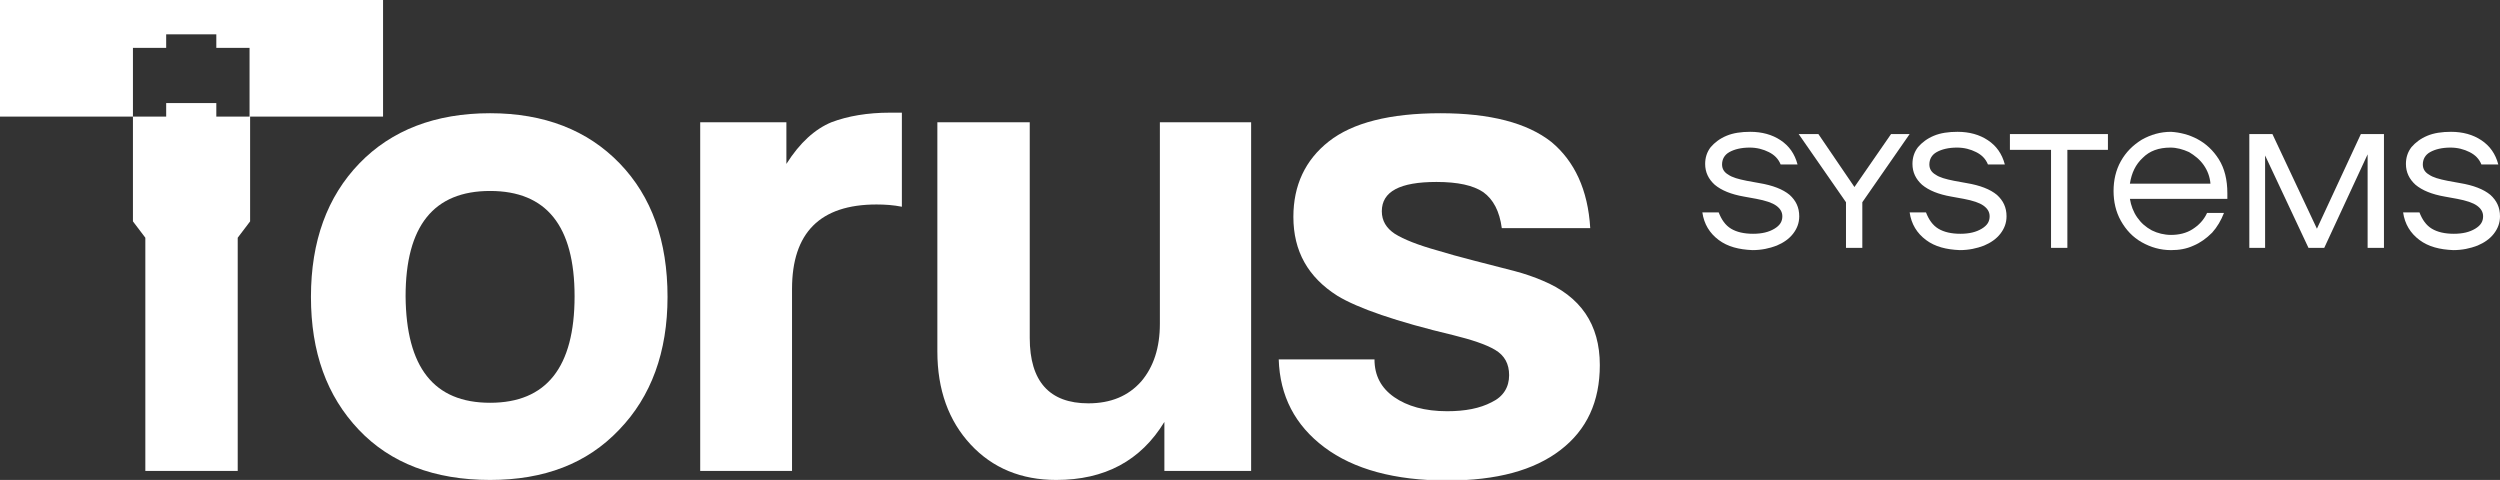 <?xml version="1.0" encoding="UTF-8"?> <svg xmlns="http://www.w3.org/2000/svg" xmlns:xlink="http://www.w3.org/1999/xlink" version="1.1" id="Слой_1" x="0px" y="0px" viewBox="0 0 443.8 85.2" style="enable-background:new 0 0 443.8 85.2;" xml:space="preserve"><rect x="0" y="0" width="443.8" height="85.2" fill="#333333" stroke="none"/> <style type="text/css"> .st0{fill:#FFFFFF;} </style> <g> <path class="st0" d="M305.1,42.6c-1.6-1.2-2.6-2.8-2.9-4.9h2.9c0.5,1.3,1.2,2.3,2.2,2.9c1,0.6,2.3,0.9,3.9,0.9 c1.6,0,2.8-0.3,3.8-0.9s1.4-1.3,1.4-2.2c0-0.8-0.4-1.4-1.1-1.9c-0.7-0.5-1.9-0.9-3.5-1.2l-2.2-0.4c-2.3-0.4-4-1.1-5.2-2.1 c-1.1-1-1.7-2.2-1.7-3.7c0-1.1,0.3-2.1,1-3c0.7-0.8,1.6-1.5,2.8-2c1.2-0.5,2.6-0.7,4.2-0.7c2.1,0,3.9,0.5,5.4,1.5 c1.5,1,2.5,2.4,3,4.3h-3c-0.4-1-1.1-1.7-2.1-2.2c-1-0.5-2.1-0.8-3.4-0.8c-1.5,0-2.7,0.3-3.6,0.8c-0.9,0.5-1.3,1.3-1.3,2.2 c0,0.8,0.4,1.4,1.1,1.8c0.7,0.5,1.8,0.8,3.3,1.1l2.2,0.4c2.4,0.4,4.2,1.1,5.4,2.1c1.1,1,1.7,2.2,1.7,3.8c0,1.2-0.4,2.2-1.1,3.1 c-0.7,0.9-1.7,1.6-2.9,2.1c-1.3,0.5-2.7,0.8-4.3,0.8C308.7,44.3,306.7,43.8,305.1,42.6"></path> <polygon class="st0" points="335.7,23.8 339,23.8 330.6,35.9 330.6,44 327.7,44 327.7,35.9 319.3,23.8 322.8,23.8 329.2,33.2 "></polygon> <path class="st0" d="M341.9,42.6c-1.6-1.2-2.6-2.8-2.9-4.9h2.9c0.5,1.3,1.2,2.3,2.2,2.9c1,0.6,2.3,0.9,3.9,0.9 c1.6,0,2.8-0.3,3.8-0.9s1.4-1.3,1.4-2.2c0-0.8-0.4-1.4-1.1-1.9c-0.7-0.5-1.9-0.9-3.5-1.2l-2.2-0.4c-2.3-0.4-4-1.1-5.2-2.1 c-1.1-1-1.7-2.2-1.7-3.7c0-1.1,0.3-2.1,1-3c0.7-0.8,1.6-1.5,2.8-2c1.2-0.5,2.6-0.7,4.2-0.7c2.1,0,3.9,0.5,5.4,1.5 c1.5,1,2.5,2.4,3,4.3h-3c-0.4-1-1.1-1.7-2.1-2.2c-1-0.5-2.1-0.8-3.4-0.8c-1.5,0-2.7,0.3-3.6,0.8c-0.9,0.5-1.3,1.3-1.3,2.2 c0,0.8,0.4,1.4,1.1,1.8c0.7,0.5,1.8,0.8,3.3,1.1l2.2,0.4c2.4,0.4,4.2,1.1,5.4,2.1c1.1,1,1.7,2.2,1.7,3.8c0,1.2-0.4,2.2-1.1,3.1 c-0.7,0.9-1.7,1.6-2.9,2.1c-1.3,0.5-2.7,0.8-4.3,0.8C345.5,44.3,343.5,43.8,341.9,42.6"></path> <polygon class="st0" points="374.2,23.8 374.2,26.6 367,26.6 367,44 364.1,44 364.1,26.6 356.8,26.6 356.8,23.8 "></polygon> <path class="st0" d="M380.4,28c-1.3,1.2-2,2.7-2.3,4.6h14.3c-0.1-1.2-0.5-2.3-1.2-3.3c-0.7-1-1.6-1.7-2.6-2.3 c-1.1-0.5-2.2-0.8-3.3-0.8C383.2,26.2,381.6,26.8,380.4,28 M390.1,24.7c1.5,0.8,2.8,2,3.8,3.6c1,1.6,1.5,3.6,1.5,6c0,0.4,0,0.7,0,1 h-17.3c0.2,1.2,0.6,2.3,1.3,3.3c0.7,1,1.5,1.7,2.6,2.3c1,0.5,2.2,0.8,3.4,0.8c1.4,0,2.7-0.3,3.8-1c1.1-0.7,2-1.6,2.6-2.9h3 c-0.5,1.3-1.2,2.5-2.1,3.5c-1,1-2.1,1.8-3.3,2.3c-1.3,0.6-2.6,0.8-4,0.8c-1.9,0-3.6-0.5-5.2-1.4c-1.6-0.9-2.8-2.2-3.7-3.8 c-0.9-1.6-1.3-3.4-1.3-5.3c0-1.9,0.4-3.7,1.3-5.3c0.9-1.6,2.1-2.8,3.7-3.8c1.6-0.9,3.3-1.4,5.2-1.4C387,23.5,388.6,23.9,390.1,24.7 "></path> <polygon class="st0" points="423.2,23.8 423.2,44 420.3,44 420.3,27.4 412.6,44 409.8,44 402.1,27.6 402.1,44 399.3,44 399.3,23.8 403.4,23.8 411.3,40.6 419.1,23.8 "></polygon> <path class="st0" d="M429.5,42.6c-1.6-1.2-2.6-2.8-2.9-4.9h2.9c0.5,1.3,1.2,2.3,2.2,2.9c1,0.6,2.3,0.9,3.9,0.9 c1.6,0,2.8-0.3,3.8-0.9s1.4-1.3,1.4-2.2c0-0.8-0.4-1.4-1.1-1.9c-0.7-0.5-1.9-0.9-3.5-1.2l-2.2-0.4c-2.3-0.4-4-1.1-5.2-2.1 c-1.1-1-1.7-2.2-1.7-3.7c0-1.1,0.3-2.1,1-3c0.7-0.8,1.6-1.5,2.8-2c1.2-0.5,2.6-0.7,4.2-0.7c2.1,0,3.9,0.5,5.4,1.5 c1.5,1,2.5,2.4,3,4.3h-3c-0.4-1-1.1-1.7-2.1-2.2c-1-0.5-2.1-0.8-3.4-0.8c-1.5,0-2.7,0.3-3.6,0.8c-0.9,0.5-1.3,1.3-1.3,2.2 c0,0.8,0.4,1.4,1.1,1.8c0.7,0.5,1.8,0.8,3.3,1.1l2.2,0.4c2.4,0.4,4.2,1.1,5.4,2.1c1.1,1,1.7,2.2,1.7,3.8c0,1.2-0.4,2.2-1.1,3.1 c-0.7,0.9-1.7,1.6-2.9,2.1c-1.3,0.5-2.7,0.8-4.3,0.8C433.1,44.3,431.1,43.8,429.5,42.6"></path> <path class="st0" d="M87,71.5c10,0,15-6.3,15-18.9c0-12.5-5-18.7-15-18.7c-10,0-15,6.2-15,18.7C72.1,65.2,77,71.5,87,71.5 M87,85.2 c-9.9,0-17.7-3-23.3-8.9c-5.7-6-8.5-13.8-8.5-23.6c0-9.9,2.9-17.8,8.6-23.7c5.7-5.9,13.5-8.9,23.2-8.9c9.6,0,17.3,3,23,8.9 c5.7,5.9,8.5,13.8,8.5,23.7c0,9.8-2.9,17.7-8.6,23.6C104.2,82.3,96.6,85.2,87,85.2"></path> <path class="st0" d="M140.7,83.6h-16.4V21.7h15.3v7.4c2.4-3.8,5.1-6.2,8-7.4c2.9-1.1,6.4-1.7,10.4-1.7h2.1v16.7 c-1.5-0.3-3-0.4-4.5-0.4c-10,0-15,5-15,15V83.6z"></path> <path class="st0" d="M222.2,83.6h-15.5v-8.7c-4.2,6.9-10.6,10.3-19.2,10.3c-6.2,0-11.3-2.1-15.2-6.3c-3.9-4.2-5.9-9.7-5.9-16.5 V21.7h16.4V60c0,7.7,3.5,11.6,10.4,11.6c4,0,7.1-1.3,9.4-3.9c2.2-2.6,3.3-6,3.3-10.2V21.7h16.2V83.6z"></path> <path class="st0" d="M282.3,40.5h-15.7c-0.4-3-1.5-5.1-3.3-6.4c-1.8-1.2-4.5-1.8-8.3-1.8c-6.5,0-9.7,1.7-9.7,5.2c0,1.7,0.8,3,2.3,4 c1.6,1,4.1,2,7.7,3c1.6,0.5,3.8,1.1,6.5,1.8c2.7,0.7,5.1,1.3,7,1.8c1.9,0.5,3.6,1.1,5,1.7c6.8,2.8,10.2,7.8,10.2,15 c0,6.5-2.3,11.5-7,15.1c-4.7,3.6-11.3,5.4-20.1,5.4c-9.3,0-16.6-2-21.8-5.9c-5.2-3.9-7.9-9.1-8.1-15.6H244c0,2.9,1.2,5.1,3.5,6.7 c2.3,1.6,5.4,2.5,9.4,2.5c3.2,0,5.8-0.5,7.9-1.6c2.1-1,3.1-2.7,3.1-4.8c0-2-0.8-3.5-2.5-4.5c-1.7-1-4.2-1.8-7.4-2.6 c-10.1-2.4-17-4.8-20.6-7c-5.2-3.3-7.8-7.9-7.8-14c0-5.6,2.1-10.1,6.3-13.4c4.2-3.3,10.8-5,19.8-5c8.8,0,15.4,1.7,19.7,5.1 C279.5,28.6,281.9,33.7,282.3,40.5"></path> <path class="st0" d="M23.6,0L23.6,0L0,0v20.7h23.6v18.6l2.2,2.9v41.4h16.4V42.2l2.2-2.9V20.7h23.6V0H44.3v0H23.6z M23.6,8.5h5.9 V6.1h8.9v2.4h5.9v12.2h-5.9v-2.4h-8.9v2.4h-5.9V8.5z"></path> </g> </svg> 